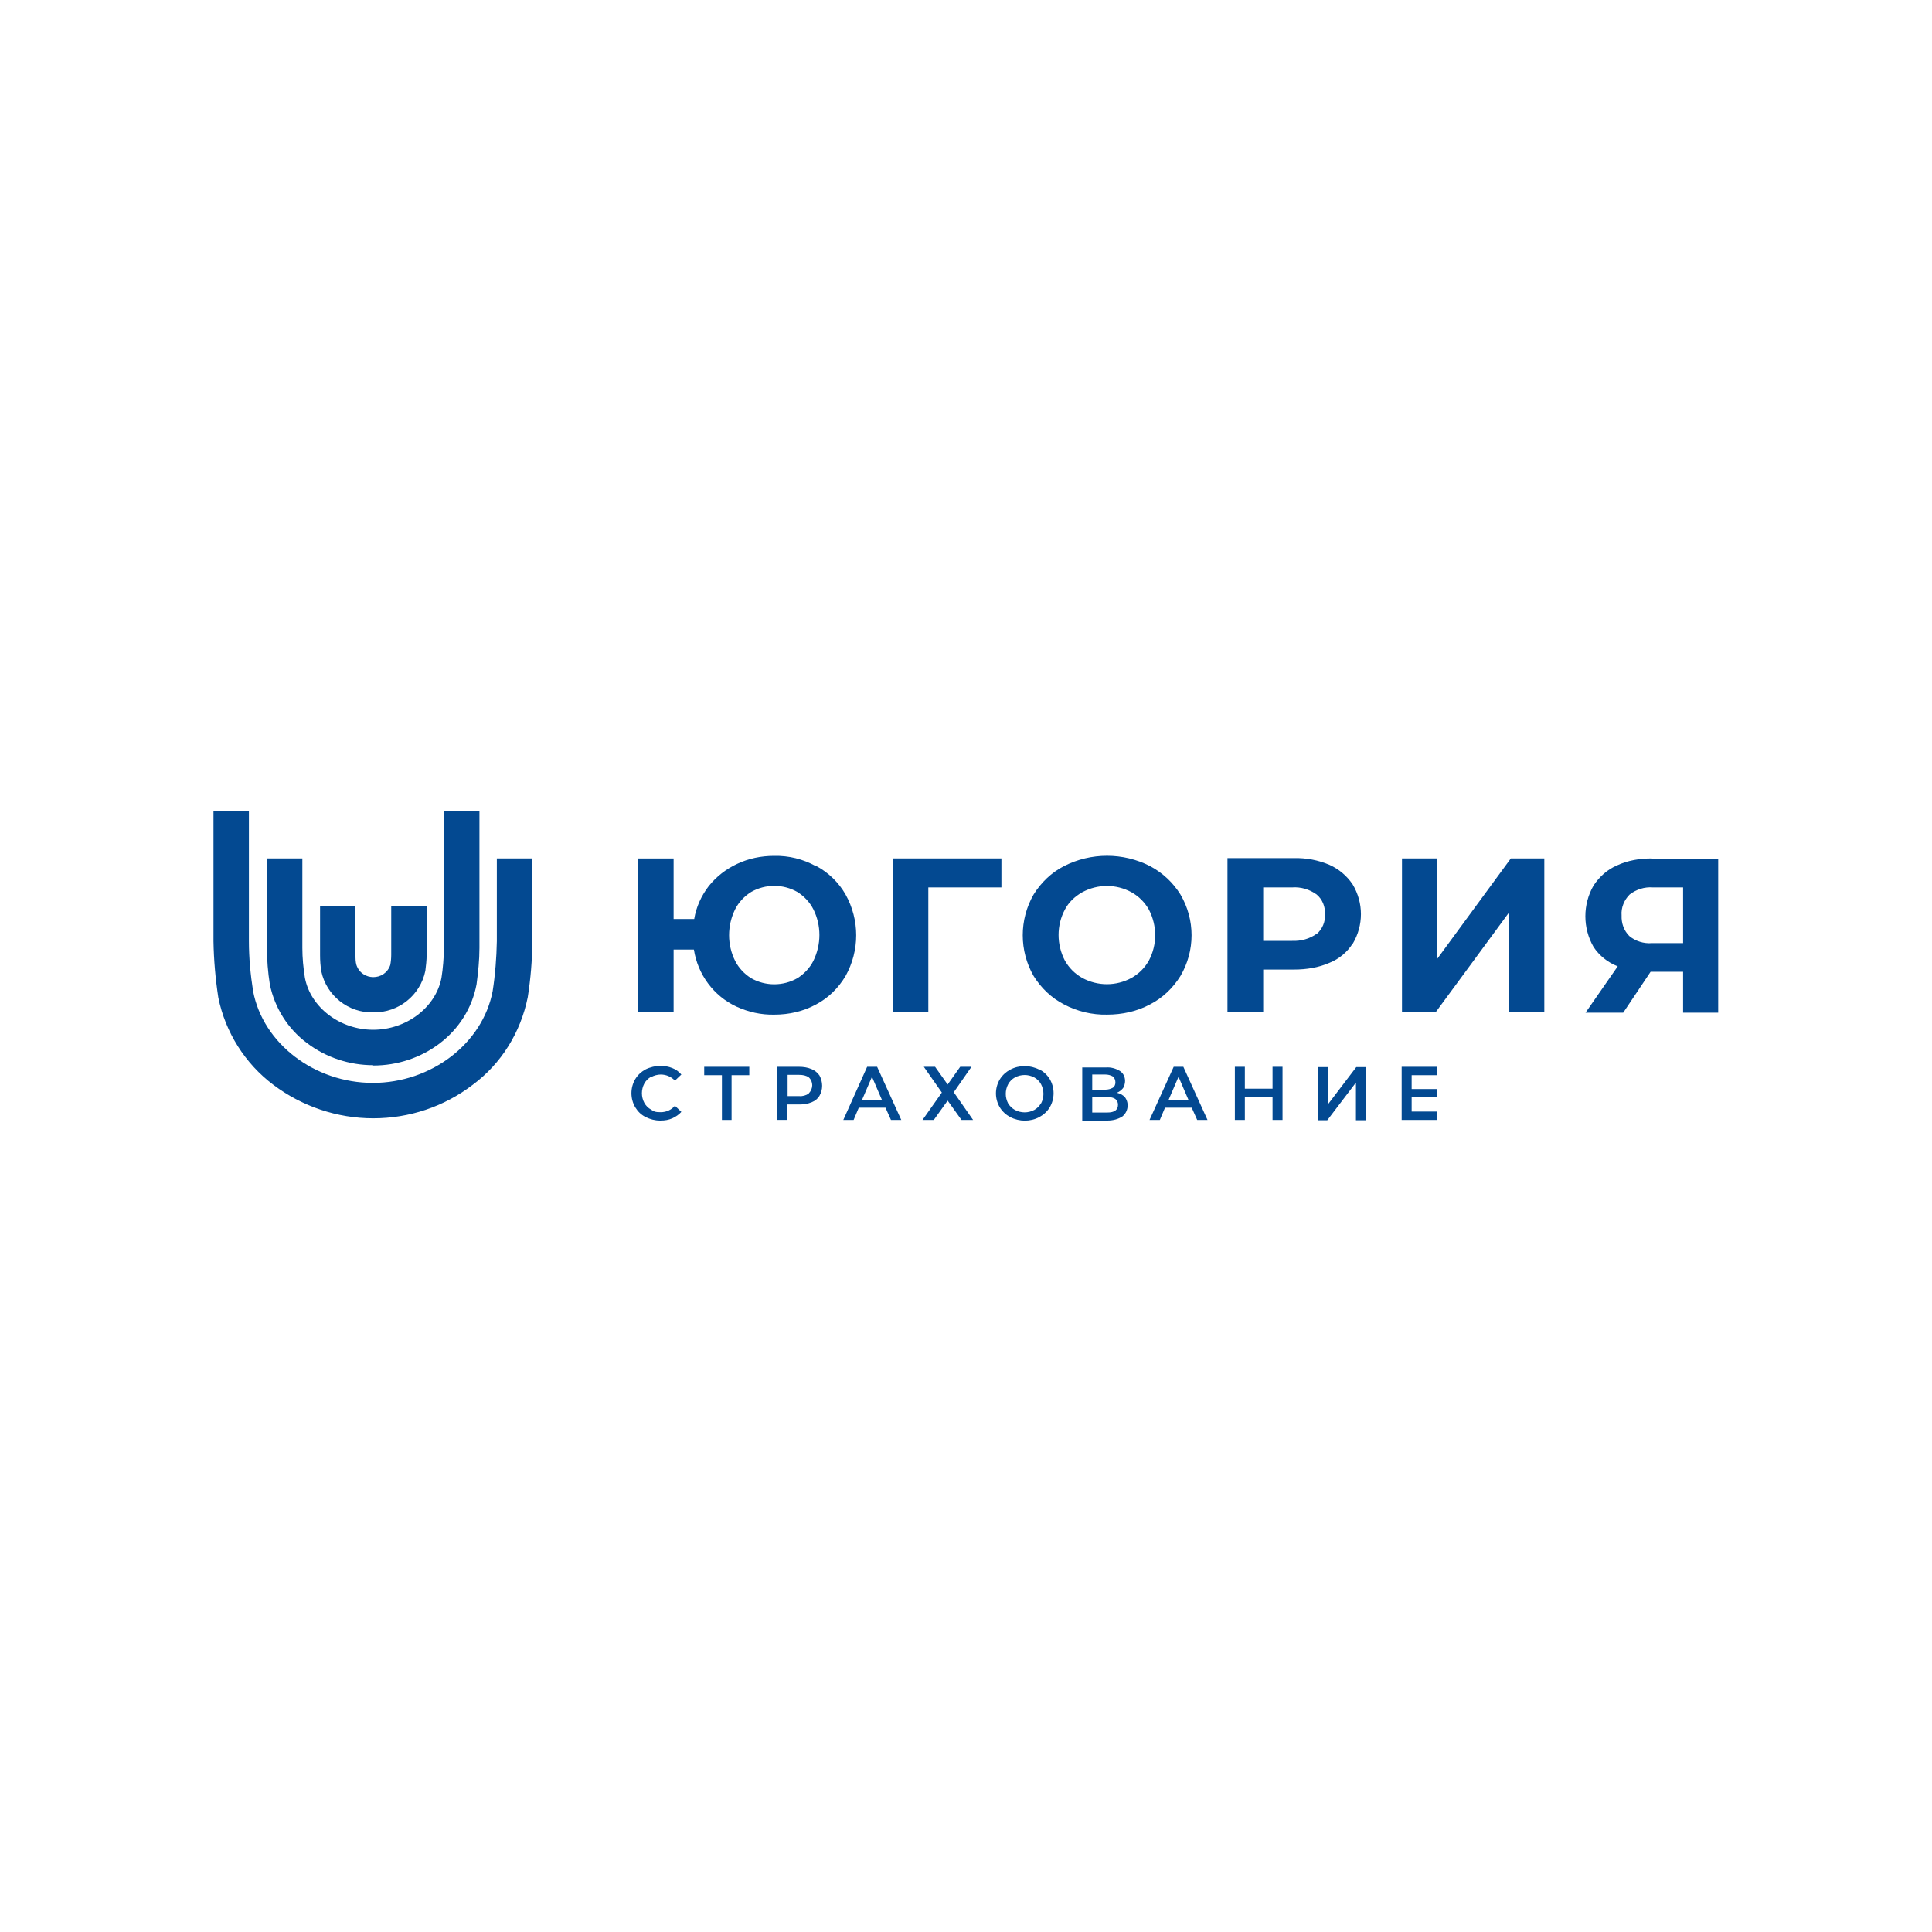 <?xml version="1.0" encoding="UTF-8"?> <svg xmlns="http://www.w3.org/2000/svg" id="Layer_1" version="1.1" viewBox="0 0 600 600"><defs><style> .st0 { fill: #034991; fill-rule: evenodd; } </style></defs><path class="st0" d="M115.9,314.4c-7.7.2-14.5-5.2-16.1-12.7h0c-.3-1.8-.4-3.4-.4-5.1v-15.2h11v15.2c0,1.1,0,2.1.3,3.1,1.7,5,8.8,5,10.5,0,.2-1,.3-2.1.3-3.2v-15.2h11v15.2c0,1.7-.2,3.4-.4,5h0c-1.6,7.7-8.4,13-16.1,12.9h-.1Z"></path><path class="st0" d="M115.9,330.8c-7.4,0-14.7-2.4-20.6-6.9-5.9-4.4-10-10.9-11.5-18.2h0c-.6-3.8-.9-7.6-.9-11.4v-27.7h11v27.8c0,3.1.3,6.2.8,9.3,1.8,9.2,10.9,16.1,21.2,16.1s19.4-6.9,21.2-16.1c.5-3.1.7-6.2.8-9.3v-42.5h11v42.5c0,3.8-.4,7.5-.9,11.3h0c-1.4,7.4-5.5,13.8-11.4,18.3s-13.2,6.9-20.6,6.9h-.1Z"></path><path class="st0" d="M115.9,347.3c-11.2,0-22.1-3.7-31-10.4-8.8-6.6-14.9-16.3-17.1-27.1h0c-.9-5.9-1.4-11.7-1.5-17.5v-40.4h11v40.4c0,5.2.5,10.4,1.3,15.5,3.1,16.3,19.1,28.5,37.2,28.5s34.1-12.2,37.2-28.5c.8-5.1,1.2-10.3,1.3-15.5v-25.7h11v25.7c0,5.8-.5,11.6-1.4,17.4h0c-2.2,10.9-8.2,20.6-17.1,27.2-8.9,6.8-19.7,10.4-30.9,10.4h0ZM202.2,334.5c.9-.5,2-.8,3-.8,1.7,0,3.3.7,4.4,1.9l2-1.9c-.8-.9-1.7-1.6-2.8-2-1.2-.5-2.5-.7-3.8-.7s-3.1.4-4.5,1.1c-1.3.7-2.4,1.7-3.2,3-1.6,2.7-1.6,6.1,0,8.8.8,1.3,1.8,2.3,3.2,3s2.9,1.1,4.5,1.1,2.6-.2,3.8-.7c1.1-.5,2.1-1.2,2.8-2l-2-1.9c-1.1,1.3-2.7,2-4.4,2s-2.1-.2-3-.8c-.9-.5-1.6-1.2-2.1-2.1-1-1.9-1-4.1,0-6,.5-.9,1.2-1.6,2.1-2.1h0ZM218.7,333.9h5.5v13.9h3v-13.9h5.5v-2.6h-14v2.6h0ZM252,332c-1.2-.5-2.5-.7-3.8-.7h-6.8v16.5h3.1v-4.8h3.8c1.3,0,2.6-.2,3.8-.7,1-.4,1.9-1.1,2.4-2,1.1-1.9,1.1-4.3,0-6.3-.6-.9-1.5-1.6-2.5-2h0ZM251.2,339.6c-.9.6-2,.9-3,.8h-3.6v-6.6h3.6c1.1,0,2.2.2,3,.8,1.4,1.3,1.4,3.5,0,4.9h0ZM269.3,331.3l-7.4,16.5h3.2l1.6-3.8h8.3l1.7,3.8h3.2l-7.5-16.5h-3.1ZM267.7,341.6l3.1-7.2,3.1,7.2h-6.2ZM301.8,331.3h-3.6l-3.9,5.5-3.9-5.5h-3.5l5.6,8-6,8.5h3.5l4.3-6,4.3,6h3.6l-6-8.6,5.5-7.9h.1ZM322.8,332.2c-2.9-1.5-6.3-1.5-9.1,0-1.3.7-2.4,1.7-3.2,3-1.6,2.7-1.6,6,0,8.7.8,1.3,1.9,2.3,3.2,3,2.9,1.5,6.3,1.5,9.1,0,1.3-.7,2.4-1.7,3.2-3,1.6-2.7,1.6-6.1,0-8.8-.8-1.3-1.9-2.3-3.2-3h0ZM323.3,342.6c-.5.9-1.2,1.6-2.1,2.1-1.9,1-4.1,1-6,0-.9-.5-1.6-1.2-2.1-2-1-1.9-1-4.1,0-6,.5-.9,1.2-1.6,2.1-2.1,1.9-1,4.1-1,6,0,.9.5,1.6,1.2,2.1,2.1,1,1.9,1,4.1,0,6h0ZM347,339.3c.7-.3,1.3-.8,1.8-1.4.4-.7.6-1.5.6-2.2,0-1.2-.5-2.4-1.6-3.1-1.3-.8-2.8-1.2-4.3-1.1h-7.4v16.5h7.8c1.7,0,3.3-.4,4.7-1.3,1.8-1.5,2.1-4.1.8-5.9-.6-.7-1.5-1.2-2.4-1.4h0ZM339.2,333.7h4.1c.8,0,1.6.2,2.3.6.5.4.8,1.1.8,1.8s-.2,1.3-.8,1.7c-.7.4-1.5.6-2.3.6h-4.1v-4.7h0ZM343.9,345.5h-4.7v-4.8h4.7c2.2,0,3.3.8,3.3,2.4s-1.1,2.4-3.3,2.4h0ZM364.5,331.3l-7.5,16.5h3.2l1.6-3.8h8.3l1.7,3.8h3.2l-7.5-16.5h-3ZM362.9,341.6l3.1-7.2,3.1,7.2h-6.2ZM395.2,338.1h-8.6v-6.8h-3.1v16.5h3.1v-7.1h8.6v7.1h3.1v-16.5h-3.1v6.8h0ZM412.4,343.1v-11.7h-3v16.5h2.8l8.9-11.7v11.7h3v-16.5h-2.9l-8.9,11.7h.1ZM438.4,333.9v4.3h8v2.5h-8v4.5h8v2.6h-11.1v-16.5h11.1v2.6h-8ZM253.4,269c-4-2.2-8.4-3.3-13-3.2-4,0-7.9.8-11.5,2.5-3.4,1.6-6.4,3.9-8.8,6.9-2.3,3-3.9,6.5-4.5,10.2h-6.4v-18.8h-11v47.7h11v-19.4h6.3c1.2,7.7,6.1,14.4,13.2,17.7,3.7,1.7,7.7,2.6,11.8,2.5,4.5,0,9-1,13-3.2,3.8-2,6.9-5.1,9.1-8.8,4.4-7.9,4.4-17.4,0-25.3-2.1-3.7-5.3-6.8-9-8.8h-.2ZM252.6,298.4c-1.1,2.2-2.9,4.1-5,5.4-4.4,2.5-9.9,2.5-14.3,0-2.1-1.3-3.9-3.2-5-5.4-2.5-5-2.5-10.9,0-16,1.1-2.2,2.9-4.1,5-5.4,4.4-2.5,9.9-2.5,14.3,0,2.1,1.3,3.9,3.2,5,5.4,2.5,5,2.5,10.9,0,16h0ZM288.2,275.6h22.8v-9h-33.7v47.7h11v-38.7h0ZM343.8,315.1c4.7,0,9.3-1,13.4-3.2,3.9-2,7.1-5.1,9.4-8.8,4.6-7.8,4.6-17.5,0-25.3-2.3-3.7-5.5-6.7-9.4-8.8-8.4-4.3-18.4-4.3-26.8,0-3.9,2-7.1,5.1-9.4,8.8-4.5,7.8-4.5,17.5,0,25.3,2.3,3.7,5.5,6.8,9.4,8.8,4.1,2.2,8.8,3.3,13.4,3.2h0ZM330.7,282.5c1.2-2.3,3.1-4.1,5.4-5.4,4.8-2.6,10.5-2.6,15.3,0,2.3,1.3,4.1,3.1,5.4,5.4,2.6,5,2.6,10.9,0,15.8-1.3,2.3-3.1,4.1-5.4,5.4-4.8,2.6-10.5,2.6-15.3,0-2.3-1.3-4.1-3.1-5.4-5.4-2.6-5-2.6-10.9,0-15.8h0ZM420.1,293.1c3.4-5.7,3.4-12.7,0-18.4-1.8-2.7-4.3-4.8-7.2-6.1-3.5-1.5-7.3-2.2-11-2.1h-20.7v47.7h11.1v-13.1h9.6c3.8,0,7.6-.6,11-2.1,3-1.2,5.5-3.3,7.2-6h0ZM408.9,290c-2.2,1.6-4.9,2.3-7.6,2.2h-9v-16.6h9c2.7-.2,5.4.6,7.6,2.2,1.8,1.5,2.7,3.8,2.6,6.2.1,2.3-.8,4.5-2.6,6.1h0ZM479.6,314.3v-47.7h-10.4l-22.8,31.1v-31.1h-11v47.7h10.5l22.8-31v31h10.9ZM513,266.6c-3.8,0-7.5.6-10.9,2.2-3,1.3-5.4,3.5-7.2,6.2-3.4,5.9-3.4,13.2,0,19.1,1.8,2.7,4.4,4.8,7.5,6l-10,14.4h11.7l8.5-12.7h10.1v12.7h10.9v-47.8h-20.6ZM522.7,292.9h-9.7c-2.5.2-5.1-.6-7-2.2-1.7-1.7-2.5-4-2.4-6.4-.2-2.4.8-4.8,2.5-6.5,2.1-1.6,4.6-2.4,7.2-2.2h9.4v17.3h0Z"></path></svg> 